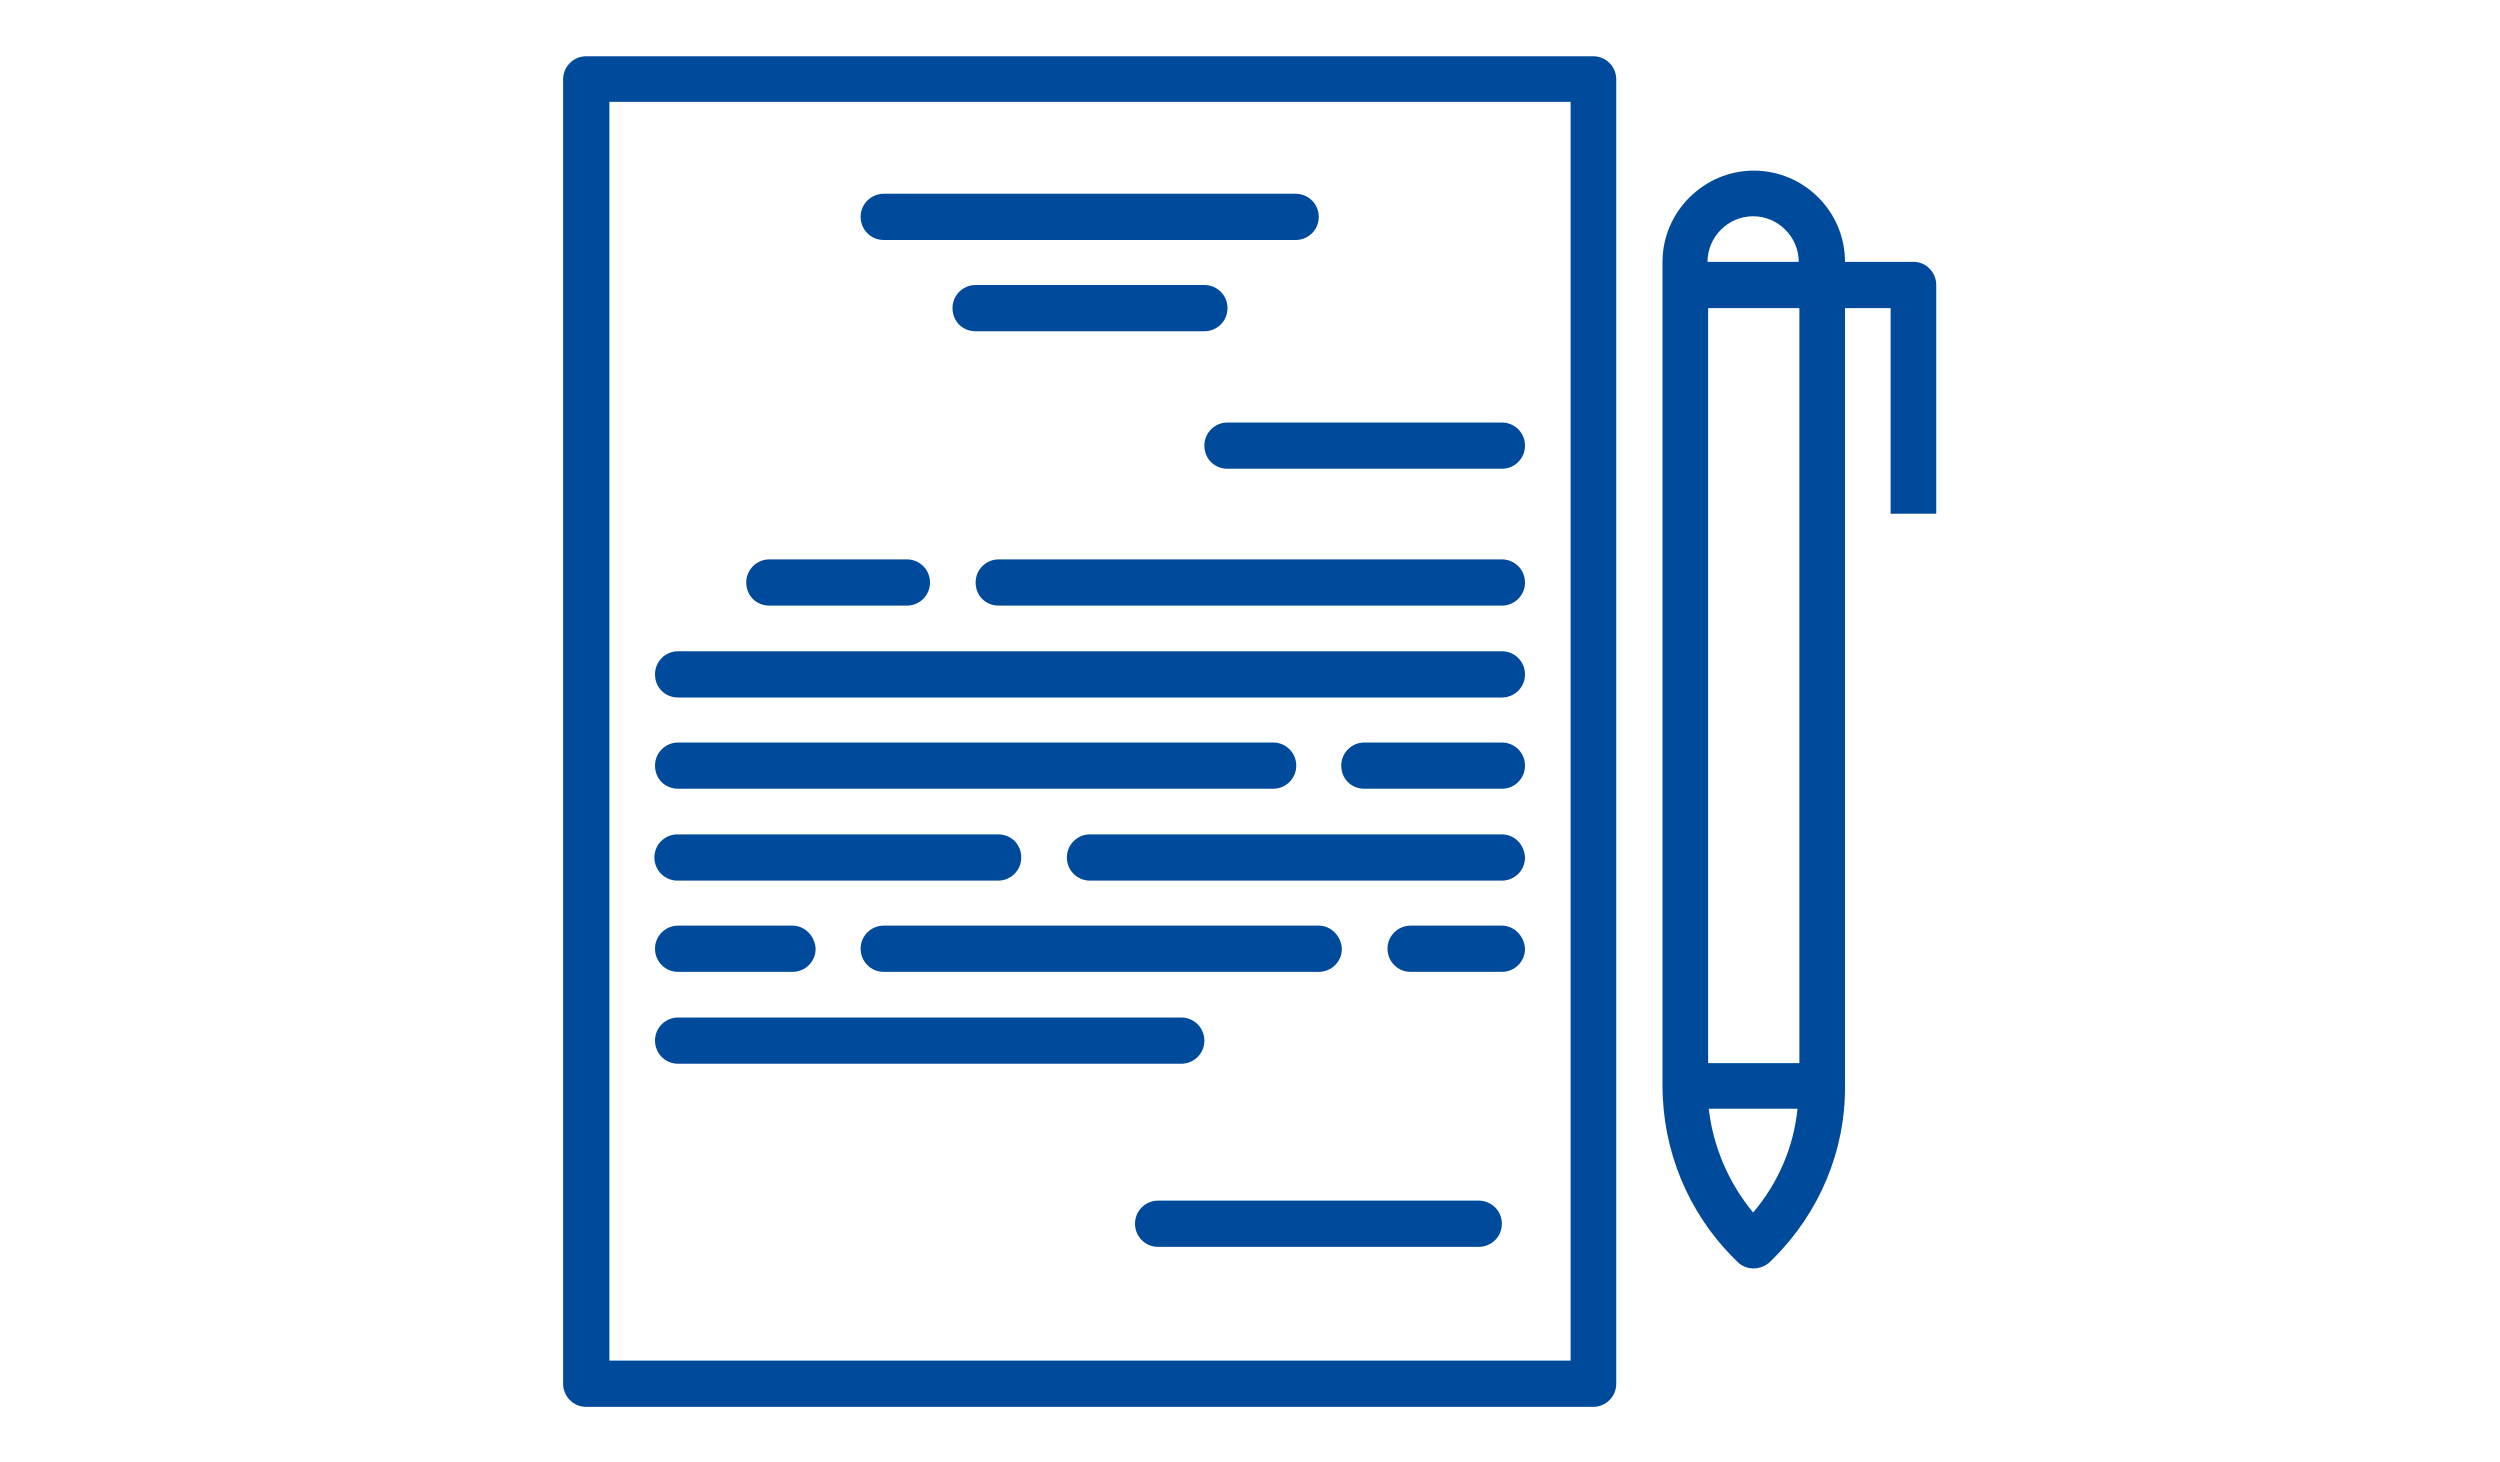 <svg enable-background="new 0 0 400 234" viewBox="0 0 400 234" xmlns="http://www.w3.org/2000/svg"><g fill="#004a9c"><path d="m254.9 9h-161.1c-2 0-3.7 1.6-3.7 3.7v208.7c0 2 1.6 3.7 3.7 3.7h161.1c2 0 3.7-1.6 3.7-3.7v-208.7c0-2.1-1.7-3.7-3.7-3.7zm-3.6 208.7h-153.8v-201.4h153.8z"/><path d="m192.7 45.6h-36.6c-2 0-3.7 1.6-3.7 3.7s1.6 3.7 3.7 3.7h36.6c2 0 3.7-1.6 3.7-3.7s-1.7-3.7-3.7-3.7z"/><path d="m145.1 89.5h-22c-2 0-3.7 1.6-3.7 3.7s1.6 3.7 3.7 3.7h22c2 0 3.7-1.6 3.7-3.7s-1.7-3.7-3.7-3.7z"/><path d="m240.3 89.5h-80.5c-2 0-3.7 1.6-3.7 3.7s1.6 3.7 3.7 3.7h80.5c2 0 3.7-1.6 3.7-3.7s-1.7-3.7-3.7-3.7z"/><path d="m240.3 104.2h-131.8c-2 0-3.7 1.6-3.7 3.7s1.6 3.7 3.7 3.7h131.8c2 0 3.7-1.6 3.7-3.7s-1.7-3.7-3.7-3.7z"/><path d="m203.7 118.8h-95.2c-2 0-3.7 1.6-3.7 3.7s1.6 3.7 3.7 3.7h95.2c2 0 3.7-1.6 3.7-3.7s-1.7-3.7-3.7-3.7z"/><path d="m240.3 118.8h-22c-2 0-3.7 1.6-3.7 3.7s1.6 3.7 3.7 3.7h22c2 0 3.7-1.6 3.7-3.7s-1.7-3.7-3.7-3.7z"/><path d="m240.3 133.5h-65.9c-2 0-3.7 1.6-3.7 3.7 0 2 1.6 3.7 3.7 3.7h65.9c2 0 3.7-1.6 3.7-3.7-.1-2.1-1.7-3.7-3.7-3.7z"/><path d="m159.7 133.5h-51.3c-2 0-3.7 1.6-3.7 3.7 0 2 1.6 3.7 3.7 3.7h51.3c2 0 3.7-1.6 3.7-3.7s-1.6-3.7-3.7-3.7z"/><path d="m240.3 148.1h-14.6c-2 0-3.7 1.6-3.7 3.7 0 2 1.6 3.7 3.7 3.7h14.6c2 0 3.7-1.6 3.7-3.7-.1-2-1.7-3.7-3.7-3.7z"/><path d="m126.8 148.1h-18.3c-2 0-3.7 1.6-3.7 3.7 0 2 1.6 3.7 3.7 3.7h18.3c2 0 3.7-1.6 3.7-3.7-.1-2-1.7-3.7-3.7-3.7z"/><path d="m211 148.1h-69.6c-2 0-3.7 1.6-3.7 3.7 0 2 1.6 3.7 3.7 3.7h69.6c2 0 3.7-1.6 3.7-3.7-.1-2-1.7-3.7-3.7-3.7z"/><path d="m236.6 192.1h-51.3c-2 0-3.7 1.6-3.7 3.7 0 2 1.6 3.7 3.7 3.7h51.3c2 0 3.7-1.6 3.7-3.7s-1.7-3.7-3.7-3.7z"/><path d="m207.3 31h-65.9c-2 0-3.7 1.6-3.7 3.7 0 2 1.6 3.7 3.7 3.7h65.9c2 0 3.7-1.6 3.7-3.7s-1.7-3.7-3.7-3.7z"/><path d="m306.2 41.9h-11c0-8.1-6.6-14.6-14.6-14.6s-14.6 6.6-14.6 14.6v131.8c0 10.4 4.1 20.3 11.4 27.6l.6.6c1.4 1.4 3.7 1.4 5.2 0l.6-.6c7.3-7.3 11.5-17.2 11.4-27.6v-124.4h7.3v32.9h7.3v-36.6c0-2-1.6-3.7-3.6-3.7zm-25.7 152.1c-3.9-4.7-6.4-10.5-7.1-16.6h14.2c-.6 6.1-3.1 11.9-7.1 16.6zm7.4-23.9h-14.6v-120.8h14.6zm-14.7-128.2c0-4 3.3-7.3 7.3-7.3s7.3 3.3 7.3 7.3z"/><path d="m240.3 67.6h-43.9c-2 0-3.7 1.6-3.7 3.7s1.6 3.7 3.7 3.7h43.9c2 0 3.7-1.6 3.7-3.7s-1.7-3.7-3.7-3.7z"/><path d="m189 162.8h-80.5c-2 0-3.7 1.6-3.7 3.7 0 2 1.6 3.7 3.7 3.7h80.5c2 0 3.7-1.6 3.7-3.7s-1.7-3.7-3.7-3.7z"/></g></svg>
